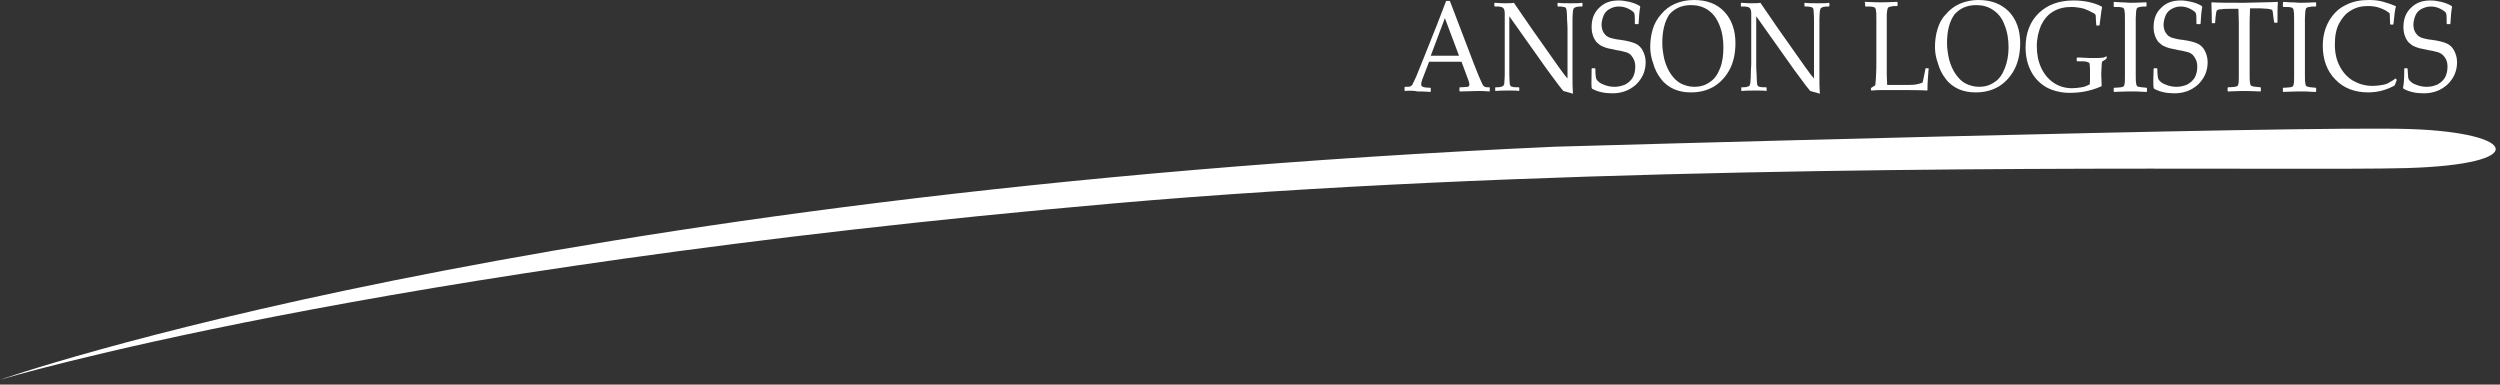 <svg width="351" height="54" viewBox="0 0 351 54" fill="none" xmlns="http://www.w3.org/2000/svg">
<rect x="0" y="0" width="351" height="54" fill="#333333" stroke="none"/>
<path fill-rule="evenodd" clip-rule="evenodd" d="M232.043 4.106C231.809 4.889 231.692 5.736 231.692 6.583C231.692 7.3 231.809 8.082 232.101 8.865C232.334 9.712 232.685 10.429 233.21 11.081C233.677 11.733 234.319 12.189 235.019 12.515C235.778 12.841 236.536 12.971 237.412 12.971C238.637 12.971 239.688 12.71 240.68 12.124C241.614 11.537 242.372 10.69 242.898 9.647C243.423 8.604 243.656 7.365 243.656 6.062C243.656 4.237 243.131 2.738 242.081 1.63C241.03 0.521 239.629 0 237.82 0C236.828 0 235.953 0.196 235.194 0.521C234.435 0.847 233.735 1.369 233.21 2.021C232.685 2.607 232.276 3.324 232.043 4.106ZM233.677 8.343C233.502 7.561 233.385 6.779 233.385 6.062C233.385 4.302 233.735 2.998 234.377 2.021C235.136 1.173 236.128 0.717 237.412 0.717C238.287 0.717 239.046 0.913 239.746 1.369C240.447 1.825 240.972 2.477 241.38 3.455C241.789 4.432 241.964 5.475 241.964 6.648C241.964 7.691 241.847 8.734 241.497 9.582C241.147 10.494 240.68 11.146 240.038 11.537C239.396 11.993 238.696 12.189 237.879 12.189C237.178 12.189 236.536 11.993 236.011 11.733C235.486 11.472 235.019 11.016 234.61 10.429C234.202 9.842 233.91 9.191 233.677 8.343ZM223.463 9.647L223.522 9.582H223.93L223.989 9.647C223.989 10.364 224.047 10.885 224.105 11.016C224.164 11.211 224.281 11.341 224.514 11.537C224.747 11.733 225.098 11.863 225.448 11.993C225.856 12.124 226.265 12.189 226.673 12.189C227.199 12.189 227.724 12.059 228.191 11.863C228.658 11.602 229.008 11.276 229.241 10.885C229.475 10.429 229.591 9.973 229.591 9.386C229.591 8.995 229.533 8.669 229.416 8.408C229.299 8.148 229.124 7.887 228.949 7.691C228.716 7.496 228.482 7.365 228.191 7.3C228.112 7.283 228.025 7.26 227.929 7.236L227.928 7.236L227.928 7.236C227.669 7.169 227.348 7.087 226.965 7.04C226.624 6.955 226.332 6.898 226.09 6.85L226.09 6.85L226.09 6.85L226.089 6.85C225.958 6.824 225.842 6.802 225.74 6.779C225.448 6.714 225.156 6.583 224.864 6.453C224.649 6.357 224.465 6.19 224.29 6.03L224.29 6.03C224.228 5.973 224.167 5.918 224.105 5.866C223.93 5.606 223.755 5.345 223.639 4.954C223.522 4.628 223.463 4.237 223.463 3.781C223.463 2.672 223.814 1.76 224.514 1.108C225.214 0.391 226.09 0.065 227.257 0.065C227.724 0.065 228.191 0.13 228.774 0.261C229.3 0.391 229.825 0.587 230.233 0.847L230.292 0.978C230.175 1.499 230.117 2.281 230.058 3.324L230 3.389H229.591L229.533 3.324V3.324C229.533 2.607 229.533 2.151 229.475 1.955C229.475 1.76 229.241 1.564 228.774 1.304C228.307 1.043 227.84 0.913 227.257 0.913C226.79 0.913 226.381 1.043 226.031 1.238C225.623 1.434 225.331 1.76 225.156 2.151C224.981 2.607 224.864 2.998 224.864 3.455C224.864 3.781 224.922 4.106 225.039 4.367C225.156 4.628 225.331 4.823 225.506 5.019L225.506 5.019C225.681 5.149 225.915 5.28 226.206 5.345C226.44 5.41 226.907 5.54 227.607 5.606C228.541 5.736 229.183 5.931 229.65 6.127C230.058 6.323 230.408 6.648 230.642 7.105C230.875 7.561 231.05 8.082 231.05 8.734C231.05 9.973 230.583 11.016 229.708 11.863C228.774 12.71 227.665 13.101 226.381 13.101C225.273 13.101 224.339 12.906 223.522 12.45L223.463 12.319C223.428 12.039 223.436 11.61 223.447 11.004C223.455 10.624 223.463 10.174 223.463 9.647ZM197.26 12.775L197.201 12.71V12.254L197.26 12.189H197.26C197.668 12.189 197.902 12.189 198.018 12.123C198.135 12.058 198.252 11.993 198.31 11.863C198.368 11.732 198.543 11.341 198.835 10.755L199.652 8.734L201.812 3.324C202.015 2.804 202.219 2.267 202.423 1.731L202.424 1.728L202.424 1.727C202.629 1.189 202.833 0.652 203.037 0.13H203.562L206.947 8.995L207.414 10.168C207.531 10.494 207.706 10.884 207.881 11.275L207.881 11.276L207.882 11.277C208.057 11.668 208.173 11.928 208.231 11.993C208.29 12.058 208.348 12.123 208.465 12.189C208.582 12.254 208.757 12.254 209.107 12.254L209.165 12.319V12.775L209.107 12.841C208.523 12.775 208.057 12.775 207.59 12.775H207.589C207.152 12.775 206.714 12.792 206.276 12.808C205.839 12.824 205.401 12.841 204.963 12.841L204.905 12.775V12.319L204.963 12.254C205.34 12.254 205.62 12.227 205.818 12.207C205.926 12.197 206.01 12.189 206.072 12.189C206.189 12.123 206.305 12.058 206.305 11.863C206.305 11.732 206.247 11.537 206.189 11.341L205.197 8.669H200.644L199.769 10.95C199.594 11.341 199.536 11.667 199.536 11.863C199.536 11.993 199.594 12.123 199.769 12.189C199.886 12.254 200.294 12.319 200.82 12.319L200.878 12.384V12.841L200.82 12.906C200.119 12.841 199.536 12.841 199.069 12.841C198.427 12.71 197.843 12.71 197.26 12.775ZM204.846 7.822L202.862 2.542L200.878 7.822H204.846ZM0 53.318C0 53.318 74.644 27.05 218.328 20.597C218.328 20.597 323.319 17.599 338.435 18.12C353.55 18.642 355.359 23.074 337.968 23.596C334.086 23.712 326.543 23.701 316.344 23.687C281 23.637 213.759 23.541 156.465 28.549C51.533 37.74 0 53.318 0 53.318ZM209.924 12.711L209.982 12.776C210.566 12.711 211.266 12.711 211.908 12.711C212.55 12.711 212.959 12.711 213.25 12.776L213.309 12.711V12.319L213.25 12.254C212.784 12.254 212.492 12.254 212.375 12.189C212.2 12.189 212.142 12.124 212.083 12.059C212.025 11.994 211.966 11.863 211.966 11.733C211.966 11.694 211.961 11.632 211.954 11.544C211.937 11.34 211.908 10.997 211.908 10.495V9.06V2.282L217.219 9.777L218.911 12.059L219.495 12.776C219.767 12.859 219.997 12.918 220.194 12.969C220.462 13.038 220.669 13.092 220.837 13.167C220.779 12.319 220.779 11.537 220.779 10.755V8.343V4.172V2.803C220.779 2.382 220.803 2.07 220.821 1.849V1.849V1.849V1.849C220.83 1.728 220.837 1.634 220.837 1.565C220.86 1.49 220.873 1.425 220.885 1.369C220.904 1.279 220.918 1.214 220.954 1.174C221.012 1.108 221.129 1.043 221.304 0.978C221.538 0.913 221.771 0.913 222.121 0.913L222.18 0.848V0.457L222.121 0.391C221.771 0.457 221.246 0.457 220.546 0.457H220.546H220.545C219.787 0.457 219.145 0.457 218.736 0.391L218.678 0.457V0.848L218.736 0.913C219.087 0.913 219.32 0.913 219.495 0.978C219.67 0.978 219.787 1.043 219.845 1.108C219.881 1.149 219.895 1.214 219.914 1.303L219.914 1.303L219.914 1.304L219.914 1.304C219.926 1.36 219.94 1.425 219.962 1.499C219.962 1.566 219.969 1.656 219.978 1.774V1.774V1.775V1.775V1.775V1.775V1.775C219.995 2.002 220.02 2.332 220.02 2.803C220.079 3.52 220.079 3.976 220.079 4.172V11.016C219.659 10.547 219.287 10.026 218.877 9.452L218.876 9.452L218.876 9.452L218.876 9.451L218.736 9.256L215.06 4.041L212.55 0.391C212.258 0.457 211.792 0.457 211.267 0.457H211.266H211.266C211.091 0.457 210.566 0.457 209.865 0.391L209.807 0.457V0.848L209.865 0.913C210.274 0.913 210.566 0.913 210.741 0.978C210.916 0.978 211.033 1.108 211.149 1.239C211.208 1.369 211.266 1.565 211.266 1.891V8.995V10.364C211.266 10.785 211.242 11.097 211.225 11.318V11.318V11.318V11.319C211.215 11.44 211.208 11.533 211.208 11.602C211.208 11.798 211.149 11.928 211.091 11.994C211.047 12.092 210.969 12.116 210.858 12.15C210.822 12.161 210.783 12.173 210.741 12.189C210.566 12.254 210.274 12.254 209.982 12.254L209.924 12.319V12.711ZM244.532 12.776L244.473 12.711V12.319L244.532 12.254C244.824 12.254 245.115 12.254 245.29 12.189C245.333 12.173 245.372 12.161 245.407 12.15C245.519 12.116 245.596 12.092 245.641 11.994C245.677 11.953 245.69 11.888 245.709 11.798C245.721 11.742 245.735 11.677 245.757 11.602C245.757 11.533 245.765 11.44 245.774 11.319C245.791 11.098 245.816 10.785 245.816 10.364C245.816 9.965 245.838 9.639 245.855 9.386V9.386V9.386V9.386C245.865 9.226 245.874 9.096 245.874 8.995V1.891C245.874 1.565 245.816 1.369 245.757 1.239C245.641 1.108 245.524 0.978 245.349 0.978C245.174 0.913 244.882 0.913 244.473 0.913L244.415 0.848V0.457L244.473 0.391C245.174 0.457 245.699 0.457 245.874 0.457H245.874H245.874C246.4 0.457 246.866 0.457 247.158 0.391L249.667 4.041L253.344 9.256L253.484 9.451L253.484 9.451C253.894 10.026 254.267 10.547 254.687 11.016V4.172V2.803C254.687 2.332 254.661 2.002 254.644 1.775C254.635 1.657 254.628 1.567 254.628 1.499C254.628 1.304 254.57 1.174 254.511 1.108C254.453 1.043 254.336 0.978 254.161 0.978C253.986 0.913 253.753 0.913 253.403 0.913L253.344 0.848V0.457L253.403 0.391C253.811 0.457 254.453 0.457 255.211 0.457H255.212H255.212C255.912 0.457 256.437 0.457 256.788 0.391L256.846 0.457V0.848L256.788 0.913C256.437 0.913 256.204 0.913 255.97 0.978C255.795 1.043 255.679 1.108 255.62 1.174C255.584 1.214 255.57 1.279 255.551 1.369C255.54 1.425 255.526 1.49 255.504 1.565C255.504 1.634 255.496 1.728 255.487 1.849L255.487 1.849L255.487 1.85L255.487 1.85C255.469 2.071 255.445 2.383 255.445 2.803V4.172V8.343V10.755V10.756C255.445 11.538 255.445 12.32 255.504 13.167C255.335 13.092 255.128 13.038 254.86 12.969L254.86 12.969C254.663 12.918 254.433 12.859 254.161 12.776L253.578 12.059L251.885 9.777L246.574 2.282V9.06V9.061C246.574 9.321 246.574 9.843 246.633 10.495C246.633 10.997 246.661 11.34 246.679 11.544L246.679 11.545C246.686 11.632 246.691 11.694 246.691 11.733C246.691 11.863 246.749 11.994 246.808 12.059C246.866 12.124 246.925 12.189 247.1 12.189C247.216 12.254 247.508 12.254 247.975 12.254L248.033 12.319V12.711L247.975 12.776C247.683 12.711 247.275 12.711 246.633 12.711C245.816 12.711 245.115 12.711 244.532 12.776ZM261.807 0.261L261.748 0.326H261.865V0.847L261.923 0.913C262.507 0.913 262.857 0.913 262.974 0.978C263.091 0.978 263.207 1.043 263.266 1.108C263.324 1.173 263.382 1.304 263.382 1.499C263.441 1.695 263.441 2.151 263.441 2.803V4.498V8.278C263.441 9.321 263.441 10.168 263.382 10.885C263.365 11.095 263.353 11.271 263.343 11.418C263.319 11.771 263.307 11.947 263.266 11.993C263.238 11.993 263.198 12.022 263.128 12.072C263.047 12.13 262.927 12.215 262.74 12.319L262.682 12.384V12.645L262.74 12.71C263.324 12.645 263.849 12.645 264.375 12.645H266.651C268.285 12.645 269.569 12.645 270.561 12.71L270.619 12.645C270.619 12.254 270.619 11.668 270.677 11.016C270.701 10.757 270.715 10.529 270.727 10.331C270.745 10.032 270.759 9.804 270.794 9.647L270.736 9.582H270.386L270.327 9.647C270.327 9.712 270.269 10.038 270.152 10.559C270.134 10.649 270.118 10.732 270.103 10.81C270.018 11.241 269.968 11.492 269.919 11.602C269.668 11.714 269.374 11.778 269.111 11.835L269.025 11.854L268.985 11.863C268.693 11.928 267.876 11.928 266.592 11.928H264.958L264.9 10.429V8.408V4.498V2.477C264.9 2.086 264.9 1.76 264.958 1.499C264.969 1.45 264.978 1.406 264.986 1.365L264.987 1.36L264.988 1.358C265.021 1.189 265.04 1.095 265.133 1.043C265.192 0.978 265.367 0.913 265.542 0.913C265.717 0.847 266.009 0.847 266.359 0.847L266.417 0.782V0.326L266.359 0.261C265.017 0.326 264.258 0.326 264.083 0.326C263.849 0.326 263.091 0.326 261.807 0.261ZM271.67 6.583C271.67 5.736 271.786 4.889 272.02 4.106C272.253 3.324 272.603 2.607 273.187 2.021C273.712 1.369 274.413 0.847 275.171 0.521C275.93 0.196 276.805 0 277.739 0C279.548 0 280.949 0.521 282.058 1.63C283.108 2.738 283.634 4.237 283.634 6.062C283.634 7.365 283.4 8.604 282.875 9.647C282.35 10.69 281.591 11.537 280.657 12.124C279.665 12.71 278.615 12.971 277.389 12.971C276.514 12.971 275.755 12.841 274.996 12.515C274.296 12.189 273.654 11.733 273.187 11.081C272.662 10.429 272.312 9.712 272.078 8.865C271.786 8.082 271.67 7.3 271.67 6.583ZM273.362 6.062C273.362 6.779 273.479 7.561 273.654 8.343C273.887 9.191 274.179 9.842 274.588 10.429C274.996 11.016 275.463 11.472 275.988 11.733C276.514 11.993 277.156 12.189 277.856 12.189C278.673 12.189 279.373 11.993 280.015 11.537C280.657 11.146 281.124 10.494 281.474 9.582C281.824 8.734 282 7.691 282 6.648C282 5.475 281.824 4.432 281.416 3.455C281.066 2.477 280.482 1.825 279.782 1.369C279.082 0.913 278.323 0.717 277.447 0.717C276.163 0.717 275.171 1.173 274.413 2.021C273.712 2.998 273.362 4.302 273.362 6.062ZM295.773 8.148V7.887L295.364 8.082C294.839 8.148 294.372 8.148 294.08 8.148C293.613 8.148 292.913 8.148 292.096 8.082H291.629L291.571 8.148V8.539L291.629 8.604C292.329 8.604 292.738 8.604 292.971 8.669C293.205 8.734 293.322 8.799 293.38 8.93C293.38 8.974 293.387 9.033 293.395 9.109L293.396 9.112L293.396 9.113L293.396 9.116L293.396 9.116C293.413 9.266 293.438 9.48 293.438 9.777V10.755V10.756C293.438 11.277 293.438 11.668 293.38 11.863C293.359 11.873 293.337 11.882 293.315 11.893C293.286 11.906 293.256 11.92 293.226 11.934C292.966 12.056 292.659 12.2 292.271 12.254L292.131 12.274C291.721 12.332 291.348 12.384 290.929 12.384C289.937 12.384 289.061 12.124 288.303 11.602C287.544 11.081 286.96 10.364 286.552 9.451C286.143 8.539 285.968 7.561 285.968 6.453C285.968 5.41 286.202 4.432 286.552 3.585C286.96 2.738 287.485 2.086 288.244 1.63C289.003 1.173 289.878 0.978 290.812 0.978C291.279 0.978 291.687 1.043 292.096 1.108C292.504 1.173 292.855 1.304 293.263 1.499C293.671 1.694 293.904 1.825 294.021 1.89L294.022 1.89L294.022 1.89C294.139 1.955 294.197 2.021 294.197 2.086C294.255 2.151 294.255 2.281 294.255 2.607L294.314 3.52L294.372 3.585H294.722L294.781 3.52C294.847 3.047 294.897 2.631 294.94 2.276L294.94 2.276C295.009 1.701 295.059 1.285 295.131 1.043L295.072 0.913C293.905 0.326 292.563 0.065 291.104 0.065C289.12 0.065 287.485 0.652 286.26 1.825C285.034 2.998 284.392 4.628 284.392 6.648C284.392 8.017 284.684 9.125 285.209 10.103C285.735 11.081 286.493 11.798 287.427 12.319C288.361 12.775 289.411 13.036 290.579 13.036C292.096 13.036 293.555 12.775 295.014 12.124L295.072 12.059C295.072 11.716 295.056 11.409 295.041 11.119V11.118V11.118V11.117V11.117V11.117V11.116C295.027 10.856 295.014 10.61 295.014 10.364C295.014 10.117 295.031 9.888 295.047 9.679C295.06 9.503 295.072 9.34 295.072 9.191C295.072 8.965 295.1 8.834 295.117 8.752L295.118 8.752C295.125 8.715 295.131 8.689 295.131 8.669C295.131 8.669 295.189 8.604 295.306 8.539L295.714 8.278L295.773 8.148ZM296.765 0.261L297.757 0.326C298.157 0.326 298.467 0.351 298.7 0.37C298.84 0.382 298.953 0.391 299.041 0.391C299.216 0.391 299.974 0.391 301.317 0.326L301.375 0.391V0.847L301.317 0.913C300.967 0.913 300.675 0.913 300.5 0.978C300.325 0.978 300.15 1.043 300.091 1.108C299.998 1.16 299.979 1.254 299.946 1.423C299.937 1.465 299.928 1.512 299.916 1.564C299.916 1.681 299.904 1.811 299.891 1.954L299.891 1.955V1.956V1.956V1.957C299.875 2.132 299.858 2.327 299.858 2.542V4.563V8.669V10.364C299.858 11.016 299.858 11.472 299.916 11.668C299.916 11.863 299.974 11.993 300.033 12.059C300.091 12.124 300.15 12.189 300.325 12.189C300.433 12.229 300.608 12.245 300.85 12.266C300.999 12.279 301.175 12.294 301.375 12.319L301.434 12.384V12.841L301.375 12.906C301.375 12.906 300.908 12.906 299.974 12.841H299.099C298.924 12.841 298.165 12.841 296.823 12.906L296.765 12.841V12.384L296.823 12.319C297.113 12.319 297.357 12.294 297.543 12.275C297.657 12.264 297.749 12.254 297.815 12.254C297.882 12.229 297.94 12.214 297.99 12.201C298.071 12.179 298.129 12.164 298.165 12.124C298.224 12.059 298.282 11.928 298.282 11.798C298.34 11.602 298.34 11.211 298.34 10.559V8.669V4.563V2.868C298.34 2.216 298.34 1.76 298.282 1.564C298.282 1.369 298.224 1.238 298.165 1.173C298.107 1.108 298.049 1.043 297.874 1.043C297.757 0.978 297.407 0.978 296.823 0.978L296.765 0.913V0.456V0.261ZM302.426 9.582L302.367 9.647C302.309 11.016 302.309 11.863 302.367 12.319L302.426 12.45C303.243 12.906 304.177 13.101 305.286 13.101C306.569 13.101 307.678 12.71 308.612 11.863C309.488 11.016 309.954 9.973 309.954 8.734C309.954 8.082 309.779 7.561 309.546 7.105C309.312 6.648 308.962 6.323 308.554 6.127C308.145 5.931 307.445 5.736 306.511 5.606C305.811 5.54 305.344 5.41 305.11 5.345C304.819 5.28 304.585 5.149 304.41 5.019C304.235 4.823 304.06 4.628 303.943 4.367C303.827 4.106 303.768 3.781 303.768 3.455C303.768 2.998 303.885 2.607 304.06 2.151C304.235 1.76 304.527 1.434 304.935 1.238C305.286 1.043 305.694 0.913 306.161 0.913C306.686 0.913 307.153 1.043 307.62 1.304C308.087 1.564 308.32 1.76 308.32 1.955C308.379 2.151 308.379 2.607 308.379 3.324L308.437 3.389H308.904L308.962 3.324C309.021 2.281 309.079 1.499 309.196 0.978L309.137 0.847C308.729 0.587 308.204 0.391 307.678 0.261C307.095 0.13 306.628 0.065 306.161 0.065C304.994 0.065 304.118 0.391 303.418 1.108C302.718 1.76 302.367 2.672 302.367 3.781C302.367 4.237 302.426 4.628 302.543 4.954C302.659 5.345 302.834 5.606 303.009 5.866C303.071 5.918 303.132 5.973 303.194 6.03L303.194 6.03C303.369 6.19 303.553 6.357 303.768 6.453C304.06 6.583 304.352 6.714 304.644 6.779C304.746 6.802 304.863 6.825 304.994 6.85C305.236 6.898 305.528 6.955 305.869 7.04C306.252 7.087 306.573 7.169 306.832 7.236C306.928 7.26 307.016 7.283 307.095 7.3C307.387 7.365 307.62 7.496 307.853 7.691C308.029 7.887 308.204 8.148 308.32 8.408C308.437 8.669 308.495 8.995 308.495 9.386C308.495 9.973 308.379 10.429 308.145 10.885C307.912 11.276 307.562 11.602 307.095 11.863C306.628 12.059 306.161 12.189 305.577 12.189C305.169 12.189 304.76 12.124 304.352 11.993C304.002 11.863 303.651 11.733 303.418 11.537C303.185 11.341 303.068 11.211 303.009 11.016C302.951 10.885 302.893 10.364 302.893 9.647L302.834 9.582H302.426ZM319.759 0.261L319.817 0.326C319.759 0.847 319.759 1.76 319.759 3.129L319.701 3.194H319.35L319.292 3.129L319.175 2.347C319.156 2.195 319.143 2.064 319.132 1.956C319.11 1.738 319.097 1.608 319.059 1.564C319.059 1.434 319 1.369 318.942 1.369C318.904 1.326 318.816 1.312 318.679 1.288C318.606 1.276 318.518 1.261 318.417 1.238C318.277 1.238 318.125 1.224 317.965 1.208C317.791 1.191 317.607 1.173 317.424 1.173H315.907C315.849 2.477 315.849 3.259 315.849 3.455V8.604V10.299C315.849 10.95 315.849 11.407 315.907 11.602C315.907 11.798 315.965 11.928 316.024 11.993C316.082 12.059 316.199 12.124 316.316 12.124C316.424 12.164 316.599 12.179 316.841 12.201C316.99 12.214 317.165 12.229 317.366 12.254L317.424 12.319V12.776L317.366 12.841C316.024 12.775 315.265 12.776 315.09 12.776C314.915 12.776 314.156 12.775 312.814 12.841L312.756 12.776V12.319L312.814 12.254C313.104 12.254 313.348 12.229 313.534 12.21C313.648 12.198 313.74 12.189 313.806 12.189C313.873 12.164 313.931 12.149 313.981 12.136C314.062 12.114 314.12 12.099 314.156 12.059C314.215 11.993 314.273 11.863 314.273 11.733C314.331 11.537 314.331 11.146 314.331 10.494V8.669V3.52C314.331 3.455 314.331 2.672 314.273 1.238H313.106C312.639 1.238 312.23 1.238 311.88 1.304C311.53 1.304 311.297 1.369 311.238 1.499C311.18 1.564 311.121 1.89 311.063 2.412L311.005 3.194L310.946 3.259H310.596L310.538 3.194C310.538 2.277 310.514 1.573 310.497 1.066L310.497 1.064L310.496 1.052L310.496 1.049C310.487 0.771 310.479 0.552 310.479 0.391L310.538 0.326C311.472 0.391 312.989 0.391 315.09 0.391C315.973 0.365 316.753 0.35 317.429 0.336C318.451 0.316 319.232 0.3 319.759 0.261ZM321.568 0.326L320.576 0.261L320.518 0.456V0.913L320.576 0.978C321.16 0.978 321.51 0.978 321.626 1.043C321.801 1.043 321.86 1.108 321.918 1.173C321.977 1.238 322.035 1.369 322.035 1.564C322.093 1.76 322.093 2.216 322.093 2.868V4.563V8.669V10.559C322.093 11.211 322.093 11.602 322.035 11.798C322.035 11.928 321.977 12.059 321.918 12.124C321.882 12.164 321.824 12.179 321.743 12.201C321.693 12.214 321.635 12.229 321.568 12.254C321.502 12.254 321.41 12.264 321.296 12.275C321.11 12.294 320.866 12.319 320.576 12.319L320.518 12.384V12.841L320.576 12.906C321.918 12.841 322.677 12.841 322.852 12.841H323.727C324.661 12.906 325.07 12.906 325.128 12.906L325.186 12.841V12.384L325.128 12.319C324.925 12.297 324.75 12.282 324.603 12.269C324.329 12.246 324.154 12.231 324.078 12.189C323.961 12.189 323.844 12.124 323.786 12.059C323.727 11.993 323.669 11.863 323.669 11.668C323.611 11.472 323.611 11.016 323.611 10.364V8.669V4.563V2.542C323.611 2.327 323.628 2.132 323.644 1.956V1.956V1.955C323.657 1.812 323.669 1.682 323.669 1.564C323.681 1.512 323.69 1.465 323.698 1.423V1.423V1.423C323.732 1.254 323.751 1.16 323.844 1.108C323.903 1.043 324.078 0.978 324.253 0.978C324.486 0.913 324.778 0.913 325.128 0.913L325.186 0.847V0.391L325.128 0.326C323.786 0.391 323.027 0.391 322.852 0.391C322.764 0.391 322.652 0.382 322.511 0.37C322.278 0.351 321.969 0.326 321.568 0.326ZM336.509 11.211L336.217 11.993C335.05 12.645 333.824 12.971 332.482 12.971C330.614 12.971 329.038 12.384 327.871 11.146C326.704 9.973 326.12 8.343 326.12 6.453C326.12 5.084 326.412 3.976 326.996 2.933C327.579 1.955 328.338 1.173 329.33 0.717C330.322 0.196 331.373 0 332.598 0C333.299 0 333.999 0.065 334.641 0.261C335.341 0.456 335.867 0.652 336.333 0.847L336.392 0.913C336.275 1.238 336.158 2.086 336.042 3.389L335.983 3.455H335.633L335.575 3.389L335.516 1.89C335.166 1.564 334.699 1.304 334.116 1.108C333.591 0.913 333.007 0.847 332.423 0.847C331.548 0.847 330.731 1.043 330.031 1.499C329.33 1.89 328.805 2.542 328.396 3.324C327.988 4.106 327.813 5.084 327.813 6.257C327.813 7.431 328.046 8.474 328.513 9.321C328.98 10.233 329.622 10.885 330.381 11.341C331.198 11.798 332.073 12.059 333.124 12.059C333.591 12.059 334.057 11.993 334.466 11.928C334.874 11.863 335.283 11.733 335.516 11.537C335.808 11.407 336.1 11.211 336.333 11.016L336.509 11.211ZM337.617 9.582L337.559 9.647C337.559 11.016 337.501 11.863 337.384 12.319L337.442 12.45C338.259 12.906 339.193 13.101 340.302 13.101C341.586 13.101 342.695 12.71 343.628 11.863C344.504 11.016 344.971 9.973 344.971 8.734C344.971 8.082 344.796 7.561 344.562 7.105C344.329 6.648 343.979 6.323 343.57 6.127C343.162 5.931 342.461 5.736 341.527 5.606C340.827 5.54 340.36 5.41 340.127 5.345C339.893 5.28 339.66 5.149 339.485 5.019C339.31 4.823 339.135 4.628 339.018 4.367C338.901 4.106 338.843 3.781 338.843 3.455C338.843 2.998 338.96 2.607 339.135 2.151C339.31 1.76 339.602 1.434 340.01 1.238C340.419 1.043 340.827 0.913 341.294 0.913C341.819 0.913 342.286 1.043 342.753 1.304C343.22 1.564 343.453 1.76 343.453 1.955C343.512 2.151 343.512 2.607 343.512 3.324L343.57 3.389H343.979L344.037 3.324C344.095 2.281 344.154 1.499 344.27 0.978L344.212 0.847C343.803 0.587 343.278 0.391 342.753 0.261C342.169 0.13 341.703 0.065 341.236 0.065C340.068 0.065 339.193 0.391 338.493 1.108C337.792 1.76 337.442 2.672 337.442 3.781C337.442 4.237 337.501 4.628 337.617 4.954C337.734 5.345 337.909 5.606 338.084 5.866C338.145 5.918 338.206 5.973 338.269 6.03C338.444 6.19 338.627 6.357 338.843 6.453C339.135 6.583 339.426 6.714 339.718 6.779C339.821 6.802 339.937 6.825 340.068 6.85C340.311 6.898 340.603 6.955 340.944 7.04C341.327 7.087 341.648 7.169 341.907 7.236C342.003 7.26 342.09 7.283 342.169 7.3C342.461 7.365 342.695 7.496 342.928 7.691C343.161 7.887 343.337 8.148 343.453 8.408C343.57 8.669 343.628 8.995 343.628 9.386C343.628 9.973 343.512 10.429 343.278 10.885C343.045 11.276 342.695 11.602 342.228 11.863C341.761 12.059 341.294 12.189 340.71 12.189C340.302 12.189 339.893 12.124 339.485 11.993C339.076 11.863 338.784 11.733 338.551 11.537C338.318 11.341 338.201 11.211 338.143 11.016C338.106 10.933 338.092 10.695 338.072 10.351C338.061 10.149 338.047 9.911 338.026 9.647L337.967 9.582H337.617Z" fill="white"/>
</svg>
